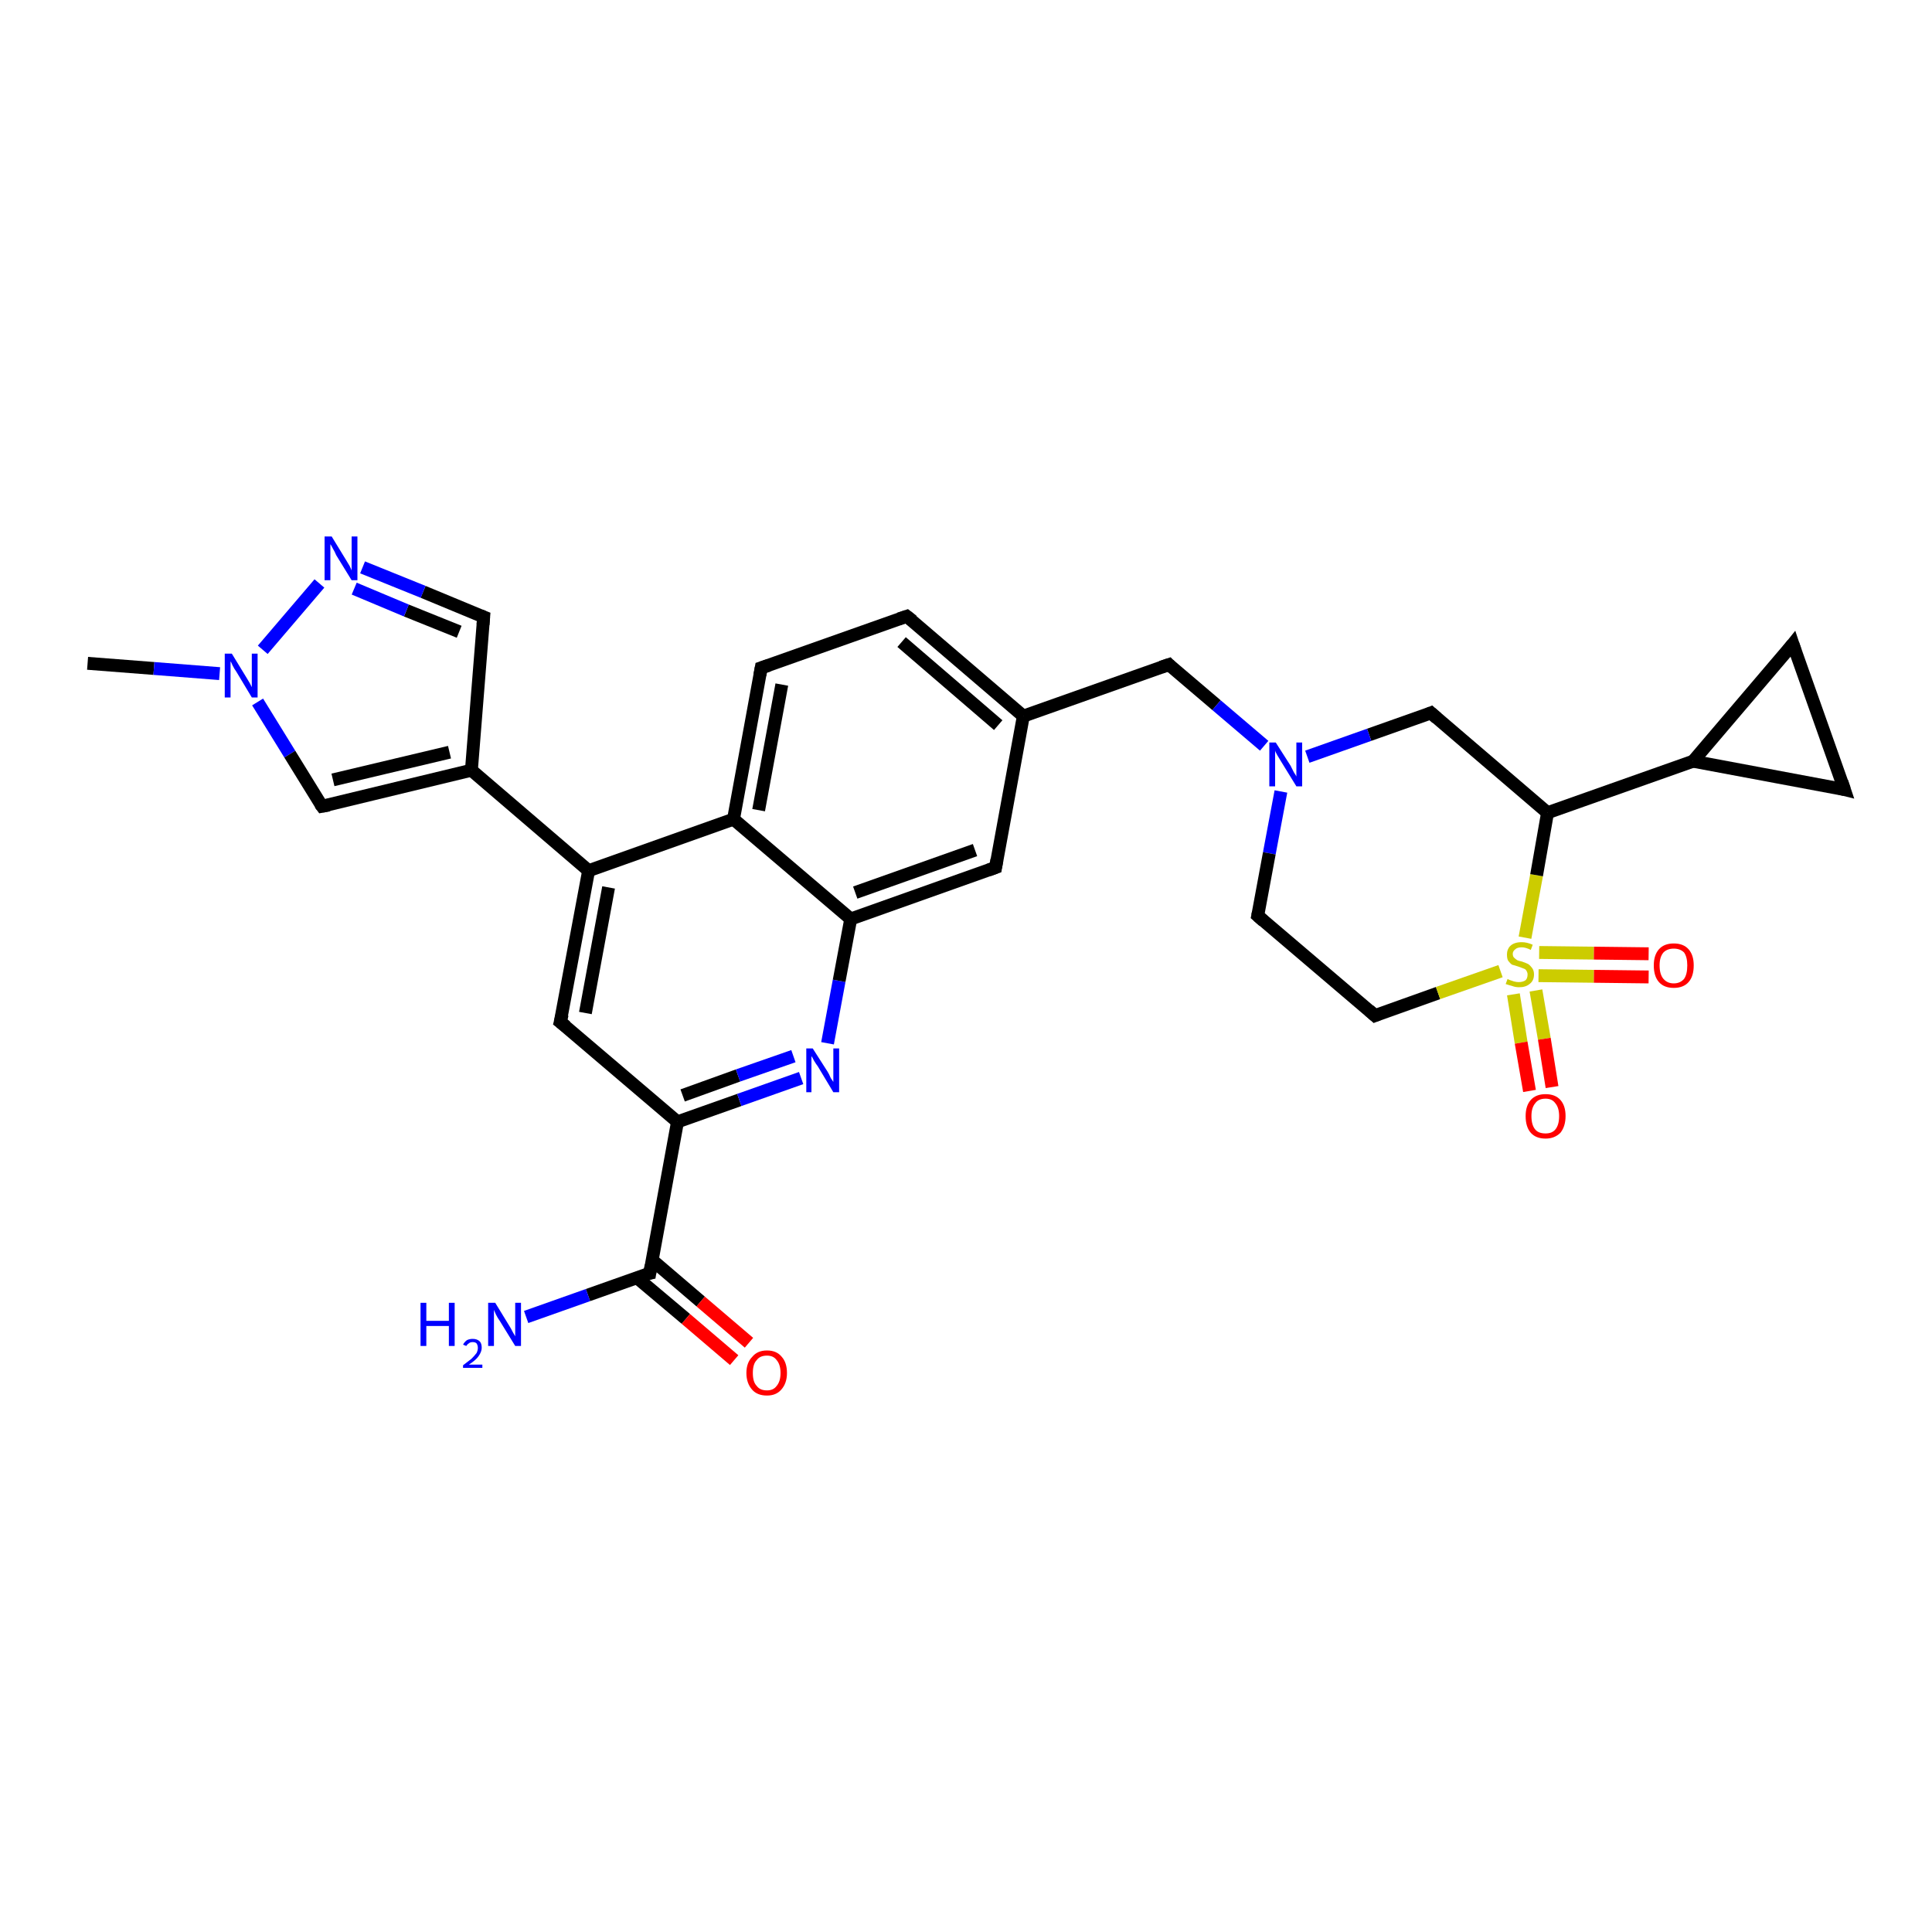 <?xml version='1.0' encoding='iso-8859-1'?>
<svg version='1.1' baseProfile='full'
              xmlns='http://www.w3.org/2000/svg'
                      xmlns:rdkit='http://www.rdkit.org/xml'
                      xmlns:xlink='http://www.w3.org/1999/xlink'
                  xml:space='preserve'
width='300px' height='300px' viewBox='0 0 300 300'>
<!-- END OF HEADER -->
<rect style='opacity:1.0;fill:#FFFFFF;stroke:none' width='300.0' height='300.0' x='0.0' y='0.0'> </rect>
<path class='bond-0 atom-0 atom-1' d='M 13.6,103.0 L 23.9,103.8' style='fill:none;fill-rule:evenodd;stroke:#000000;stroke-width:2.0px;stroke-linecap:butt;stroke-linejoin:miter;stroke-opacity:1' />
<path class='bond-0 atom-0 atom-1' d='M 23.9,103.8 L 34.1,104.6' style='fill:none;fill-rule:evenodd;stroke:#0000FF;stroke-width:2.0px;stroke-linecap:butt;stroke-linejoin:miter;stroke-opacity:1' />
<path class='bond-1 atom-1 atom-2' d='M 40.0,109.0 L 45.0,117.1' style='fill:none;fill-rule:evenodd;stroke:#0000FF;stroke-width:2.0px;stroke-linecap:butt;stroke-linejoin:miter;stroke-opacity:1' />
<path class='bond-1 atom-1 atom-2' d='M 45.0,117.1 L 50.0,125.2' style='fill:none;fill-rule:evenodd;stroke:#000000;stroke-width:2.0px;stroke-linecap:butt;stroke-linejoin:miter;stroke-opacity:1' />
<path class='bond-2 atom-2 atom-3' d='M 50.0,125.2 L 73.2,119.6' style='fill:none;fill-rule:evenodd;stroke:#000000;stroke-width:2.0px;stroke-linecap:butt;stroke-linejoin:miter;stroke-opacity:1' />
<path class='bond-2 atom-2 atom-3' d='M 51.7,121.1 L 69.8,116.8' style='fill:none;fill-rule:evenodd;stroke:#000000;stroke-width:2.0px;stroke-linecap:butt;stroke-linejoin:miter;stroke-opacity:1' />
<path class='bond-3 atom-3 atom-4' d='M 73.2,119.6 L 75.1,95.8' style='fill:none;fill-rule:evenodd;stroke:#000000;stroke-width:2.0px;stroke-linecap:butt;stroke-linejoin:miter;stroke-opacity:1' />
<path class='bond-4 atom-4 atom-5' d='M 75.1,95.8 L 65.7,91.9' style='fill:none;fill-rule:evenodd;stroke:#000000;stroke-width:2.0px;stroke-linecap:butt;stroke-linejoin:miter;stroke-opacity:1' />
<path class='bond-4 atom-4 atom-5' d='M 65.7,91.9 L 56.3,88.1' style='fill:none;fill-rule:evenodd;stroke:#0000FF;stroke-width:2.0px;stroke-linecap:butt;stroke-linejoin:miter;stroke-opacity:1' />
<path class='bond-4 atom-4 atom-5' d='M 71.3,98.1 L 63.1,94.8' style='fill:none;fill-rule:evenodd;stroke:#000000;stroke-width:2.0px;stroke-linecap:butt;stroke-linejoin:miter;stroke-opacity:1' />
<path class='bond-4 atom-4 atom-5' d='M 63.1,94.8 L 55.0,91.4' style='fill:none;fill-rule:evenodd;stroke:#0000FF;stroke-width:2.0px;stroke-linecap:butt;stroke-linejoin:miter;stroke-opacity:1' />
<path class='bond-5 atom-3 atom-6' d='M 73.2,119.6 L 91.4,135.2' style='fill:none;fill-rule:evenodd;stroke:#000000;stroke-width:2.0px;stroke-linecap:butt;stroke-linejoin:miter;stroke-opacity:1' />
<path class='bond-6 atom-6 atom-7' d='M 91.4,135.2 L 87.0,158.7' style='fill:none;fill-rule:evenodd;stroke:#000000;stroke-width:2.0px;stroke-linecap:butt;stroke-linejoin:miter;stroke-opacity:1' />
<path class='bond-6 atom-6 atom-7' d='M 94.5,137.8 L 90.9,157.3' style='fill:none;fill-rule:evenodd;stroke:#000000;stroke-width:2.0px;stroke-linecap:butt;stroke-linejoin:miter;stroke-opacity:1' />
<path class='bond-7 atom-7 atom-8' d='M 87.0,158.7 L 105.2,174.2' style='fill:none;fill-rule:evenodd;stroke:#000000;stroke-width:2.0px;stroke-linecap:butt;stroke-linejoin:miter;stroke-opacity:1' />
<path class='bond-8 atom-8 atom-9' d='M 105.2,174.2 L 114.8,170.8' style='fill:none;fill-rule:evenodd;stroke:#000000;stroke-width:2.0px;stroke-linecap:butt;stroke-linejoin:miter;stroke-opacity:1' />
<path class='bond-8 atom-8 atom-9' d='M 114.8,170.8 L 124.4,167.4' style='fill:none;fill-rule:evenodd;stroke:#0000FF;stroke-width:2.0px;stroke-linecap:butt;stroke-linejoin:miter;stroke-opacity:1' />
<path class='bond-8 atom-8 atom-9' d='M 106.0,170.1 L 114.6,167.0' style='fill:none;fill-rule:evenodd;stroke:#000000;stroke-width:2.0px;stroke-linecap:butt;stroke-linejoin:miter;stroke-opacity:1' />
<path class='bond-8 atom-8 atom-9' d='M 114.6,167.0 L 123.2,164.0' style='fill:none;fill-rule:evenodd;stroke:#0000FF;stroke-width:2.0px;stroke-linecap:butt;stroke-linejoin:miter;stroke-opacity:1' />
<path class='bond-9 atom-9 atom-10' d='M 128.5,162.0 L 130.3,152.3' style='fill:none;fill-rule:evenodd;stroke:#0000FF;stroke-width:2.0px;stroke-linecap:butt;stroke-linejoin:miter;stroke-opacity:1' />
<path class='bond-9 atom-9 atom-10' d='M 130.3,152.3 L 132.1,142.7' style='fill:none;fill-rule:evenodd;stroke:#000000;stroke-width:2.0px;stroke-linecap:butt;stroke-linejoin:miter;stroke-opacity:1' />
<path class='bond-10 atom-10 atom-11' d='M 132.1,142.7 L 154.6,134.7' style='fill:none;fill-rule:evenodd;stroke:#000000;stroke-width:2.0px;stroke-linecap:butt;stroke-linejoin:miter;stroke-opacity:1' />
<path class='bond-10 atom-10 atom-11' d='M 132.8,138.6 L 151.4,132.0' style='fill:none;fill-rule:evenodd;stroke:#000000;stroke-width:2.0px;stroke-linecap:butt;stroke-linejoin:miter;stroke-opacity:1' />
<path class='bond-11 atom-11 atom-12' d='M 154.6,134.7 L 158.9,111.2' style='fill:none;fill-rule:evenodd;stroke:#000000;stroke-width:2.0px;stroke-linecap:butt;stroke-linejoin:miter;stroke-opacity:1' />
<path class='bond-12 atom-12 atom-13' d='M 158.9,111.2 L 181.5,103.2' style='fill:none;fill-rule:evenodd;stroke:#000000;stroke-width:2.0px;stroke-linecap:butt;stroke-linejoin:miter;stroke-opacity:1' />
<path class='bond-13 atom-13 atom-14' d='M 181.5,103.2 L 188.9,109.5' style='fill:none;fill-rule:evenodd;stroke:#000000;stroke-width:2.0px;stroke-linecap:butt;stroke-linejoin:miter;stroke-opacity:1' />
<path class='bond-13 atom-13 atom-14' d='M 188.9,109.5 L 196.3,115.8' style='fill:none;fill-rule:evenodd;stroke:#0000FF;stroke-width:2.0px;stroke-linecap:butt;stroke-linejoin:miter;stroke-opacity:1' />
<path class='bond-14 atom-14 atom-15' d='M 198.9,122.9 L 197.1,132.5' style='fill:none;fill-rule:evenodd;stroke:#0000FF;stroke-width:2.0px;stroke-linecap:butt;stroke-linejoin:miter;stroke-opacity:1' />
<path class='bond-14 atom-14 atom-15' d='M 197.1,132.5 L 195.3,142.2' style='fill:none;fill-rule:evenodd;stroke:#000000;stroke-width:2.0px;stroke-linecap:butt;stroke-linejoin:miter;stroke-opacity:1' />
<path class='bond-15 atom-15 atom-16' d='M 195.3,142.2 L 213.5,157.7' style='fill:none;fill-rule:evenodd;stroke:#000000;stroke-width:2.0px;stroke-linecap:butt;stroke-linejoin:miter;stroke-opacity:1' />
<path class='bond-16 atom-16 atom-17' d='M 213.5,157.7 L 223.3,154.2' style='fill:none;fill-rule:evenodd;stroke:#000000;stroke-width:2.0px;stroke-linecap:butt;stroke-linejoin:miter;stroke-opacity:1' />
<path class='bond-16 atom-16 atom-17' d='M 223.3,154.2 L 233.0,150.8' style='fill:none;fill-rule:evenodd;stroke:#CCCC00;stroke-width:2.0px;stroke-linecap:butt;stroke-linejoin:miter;stroke-opacity:1' />
<path class='bond-17 atom-17 atom-18' d='M 238.9,151.5 L 247.5,151.6' style='fill:none;fill-rule:evenodd;stroke:#CCCC00;stroke-width:2.0px;stroke-linecap:butt;stroke-linejoin:miter;stroke-opacity:1' />
<path class='bond-17 atom-17 atom-18' d='M 247.5,151.6 L 256.0,151.7' style='fill:none;fill-rule:evenodd;stroke:#FF0000;stroke-width:2.0px;stroke-linecap:butt;stroke-linejoin:miter;stroke-opacity:1' />
<path class='bond-17 atom-17 atom-18' d='M 239.0,147.9 L 247.5,148.0' style='fill:none;fill-rule:evenodd;stroke:#CCCC00;stroke-width:2.0px;stroke-linecap:butt;stroke-linejoin:miter;stroke-opacity:1' />
<path class='bond-17 atom-17 atom-18' d='M 247.5,148.0 L 256.0,148.1' style='fill:none;fill-rule:evenodd;stroke:#FF0000;stroke-width:2.0px;stroke-linecap:butt;stroke-linejoin:miter;stroke-opacity:1' />
<path class='bond-18 atom-17 atom-19' d='M 235.0,154.4 L 236.2,161.9' style='fill:none;fill-rule:evenodd;stroke:#CCCC00;stroke-width:2.0px;stroke-linecap:butt;stroke-linejoin:miter;stroke-opacity:1' />
<path class='bond-18 atom-17 atom-19' d='M 236.2,161.9 L 237.5,169.4' style='fill:none;fill-rule:evenodd;stroke:#FF0000;stroke-width:2.0px;stroke-linecap:butt;stroke-linejoin:miter;stroke-opacity:1' />
<path class='bond-18 atom-17 atom-19' d='M 238.5,153.8 L 239.8,161.3' style='fill:none;fill-rule:evenodd;stroke:#CCCC00;stroke-width:2.0px;stroke-linecap:butt;stroke-linejoin:miter;stroke-opacity:1' />
<path class='bond-18 atom-17 atom-19' d='M 239.8,161.3 L 241.0,168.8' style='fill:none;fill-rule:evenodd;stroke:#FF0000;stroke-width:2.0px;stroke-linecap:butt;stroke-linejoin:miter;stroke-opacity:1' />
<path class='bond-19 atom-17 atom-20' d='M 236.8,145.6 L 238.6,135.9' style='fill:none;fill-rule:evenodd;stroke:#CCCC00;stroke-width:2.0px;stroke-linecap:butt;stroke-linejoin:miter;stroke-opacity:1' />
<path class='bond-19 atom-17 atom-20' d='M 238.6,135.9 L 240.3,126.2' style='fill:none;fill-rule:evenodd;stroke:#000000;stroke-width:2.0px;stroke-linecap:butt;stroke-linejoin:miter;stroke-opacity:1' />
<path class='bond-20 atom-20 atom-21' d='M 240.3,126.2 L 222.2,110.7' style='fill:none;fill-rule:evenodd;stroke:#000000;stroke-width:2.0px;stroke-linecap:butt;stroke-linejoin:miter;stroke-opacity:1' />
<path class='bond-21 atom-20 atom-22' d='M 240.3,126.2 L 262.9,118.2' style='fill:none;fill-rule:evenodd;stroke:#000000;stroke-width:2.0px;stroke-linecap:butt;stroke-linejoin:miter;stroke-opacity:1' />
<path class='bond-22 atom-22 atom-23' d='M 262.9,118.2 L 278.4,100.0' style='fill:none;fill-rule:evenodd;stroke:#000000;stroke-width:2.0px;stroke-linecap:butt;stroke-linejoin:miter;stroke-opacity:1' />
<path class='bond-23 atom-23 atom-24' d='M 278.4,100.0 L 286.4,122.6' style='fill:none;fill-rule:evenodd;stroke:#000000;stroke-width:2.0px;stroke-linecap:butt;stroke-linejoin:miter;stroke-opacity:1' />
<path class='bond-24 atom-12 atom-25' d='M 158.9,111.2 L 140.8,95.7' style='fill:none;fill-rule:evenodd;stroke:#000000;stroke-width:2.0px;stroke-linecap:butt;stroke-linejoin:miter;stroke-opacity:1' />
<path class='bond-24 atom-12 atom-25' d='M 155.0,112.6 L 140.0,99.7' style='fill:none;fill-rule:evenodd;stroke:#000000;stroke-width:2.0px;stroke-linecap:butt;stroke-linejoin:miter;stroke-opacity:1' />
<path class='bond-25 atom-25 atom-26' d='M 140.8,95.7 L 118.2,103.7' style='fill:none;fill-rule:evenodd;stroke:#000000;stroke-width:2.0px;stroke-linecap:butt;stroke-linejoin:miter;stroke-opacity:1' />
<path class='bond-26 atom-26 atom-27' d='M 118.2,103.7 L 113.9,127.2' style='fill:none;fill-rule:evenodd;stroke:#000000;stroke-width:2.0px;stroke-linecap:butt;stroke-linejoin:miter;stroke-opacity:1' />
<path class='bond-26 atom-26 atom-27' d='M 121.4,106.3 L 117.8,125.8' style='fill:none;fill-rule:evenodd;stroke:#000000;stroke-width:2.0px;stroke-linecap:butt;stroke-linejoin:miter;stroke-opacity:1' />
<path class='bond-27 atom-8 atom-28' d='M 105.2,174.2 L 100.9,197.7' style='fill:none;fill-rule:evenodd;stroke:#000000;stroke-width:2.0px;stroke-linecap:butt;stroke-linejoin:miter;stroke-opacity:1' />
<path class='bond-28 atom-28 atom-29' d='M 100.9,197.7 L 91.3,201.1' style='fill:none;fill-rule:evenodd;stroke:#000000;stroke-width:2.0px;stroke-linecap:butt;stroke-linejoin:miter;stroke-opacity:1' />
<path class='bond-28 atom-28 atom-29' d='M 91.3,201.1 L 81.7,204.5' style='fill:none;fill-rule:evenodd;stroke:#0000FF;stroke-width:2.0px;stroke-linecap:butt;stroke-linejoin:miter;stroke-opacity:1' />
<path class='bond-29 atom-28 atom-30' d='M 98.9,198.4 L 106.5,204.8' style='fill:none;fill-rule:evenodd;stroke:#000000;stroke-width:2.0px;stroke-linecap:butt;stroke-linejoin:miter;stroke-opacity:1' />
<path class='bond-29 atom-28 atom-30' d='M 106.5,204.8 L 114.0,211.2' style='fill:none;fill-rule:evenodd;stroke:#FF0000;stroke-width:2.0px;stroke-linecap:butt;stroke-linejoin:miter;stroke-opacity:1' />
<path class='bond-29 atom-28 atom-30' d='M 101.2,195.6 L 108.8,202.1' style='fill:none;fill-rule:evenodd;stroke:#000000;stroke-width:2.0px;stroke-linecap:butt;stroke-linejoin:miter;stroke-opacity:1' />
<path class='bond-29 atom-28 atom-30' d='M 108.8,202.1 L 116.3,208.5' style='fill:none;fill-rule:evenodd;stroke:#FF0000;stroke-width:2.0px;stroke-linecap:butt;stroke-linejoin:miter;stroke-opacity:1' />
<path class='bond-30 atom-5 atom-1' d='M 49.6,90.6 L 40.8,100.9' style='fill:none;fill-rule:evenodd;stroke:#0000FF;stroke-width:2.0px;stroke-linecap:butt;stroke-linejoin:miter;stroke-opacity:1' />
<path class='bond-31 atom-27 atom-6' d='M 113.9,127.2 L 91.4,135.2' style='fill:none;fill-rule:evenodd;stroke:#000000;stroke-width:2.0px;stroke-linecap:butt;stroke-linejoin:miter;stroke-opacity:1' />
<path class='bond-32 atom-27 atom-10' d='M 113.9,127.2 L 132.1,142.7' style='fill:none;fill-rule:evenodd;stroke:#000000;stroke-width:2.0px;stroke-linecap:butt;stroke-linejoin:miter;stroke-opacity:1' />
<path class='bond-33 atom-21 atom-14' d='M 222.2,110.7 L 212.6,114.1' style='fill:none;fill-rule:evenodd;stroke:#000000;stroke-width:2.0px;stroke-linecap:butt;stroke-linejoin:miter;stroke-opacity:1' />
<path class='bond-33 atom-21 atom-14' d='M 212.6,114.1 L 203.0,117.5' style='fill:none;fill-rule:evenodd;stroke:#0000FF;stroke-width:2.0px;stroke-linecap:butt;stroke-linejoin:miter;stroke-opacity:1' />
<path class='bond-34 atom-24 atom-22' d='M 286.4,122.6 L 262.9,118.2' style='fill:none;fill-rule:evenodd;stroke:#000000;stroke-width:2.0px;stroke-linecap:butt;stroke-linejoin:miter;stroke-opacity:1' />
<path d='M 49.7,124.8 L 50.0,125.2 L 51.1,125.0' style='fill:none;stroke:#000000;stroke-width:2.0px;stroke-linecap:butt;stroke-linejoin:miter;stroke-opacity:1;' />
<path d='M 75.0,97.0 L 75.1,95.8 L 74.6,95.6' style='fill:none;stroke:#000000;stroke-width:2.0px;stroke-linecap:butt;stroke-linejoin:miter;stroke-opacity:1;' />
<path d='M 87.3,157.5 L 87.0,158.7 L 87.9,159.4' style='fill:none;stroke:#000000;stroke-width:2.0px;stroke-linecap:butt;stroke-linejoin:miter;stroke-opacity:1;' />
<path d='M 153.5,135.1 L 154.6,134.7 L 154.8,133.5' style='fill:none;stroke:#000000;stroke-width:2.0px;stroke-linecap:butt;stroke-linejoin:miter;stroke-opacity:1;' />
<path d='M 180.3,103.6 L 181.5,103.2 L 181.8,103.5' style='fill:none;stroke:#000000;stroke-width:2.0px;stroke-linecap:butt;stroke-linejoin:miter;stroke-opacity:1;' />
<path d='M 195.4,141.7 L 195.3,142.2 L 196.2,143.0' style='fill:none;stroke:#000000;stroke-width:2.0px;stroke-linecap:butt;stroke-linejoin:miter;stroke-opacity:1;' />
<path d='M 212.6,156.9 L 213.5,157.7 L 214.0,157.5' style='fill:none;stroke:#000000;stroke-width:2.0px;stroke-linecap:butt;stroke-linejoin:miter;stroke-opacity:1;' />
<path d='M 223.1,111.5 L 222.2,110.7 L 221.7,110.9' style='fill:none;stroke:#000000;stroke-width:2.0px;stroke-linecap:butt;stroke-linejoin:miter;stroke-opacity:1;' />
<path d='M 277.6,101.0 L 278.4,100.0 L 278.8,101.2' style='fill:none;stroke:#000000;stroke-width:2.0px;stroke-linecap:butt;stroke-linejoin:miter;stroke-opacity:1;' />
<path d='M 286.0,121.4 L 286.4,122.6 L 285.2,122.3' style='fill:none;stroke:#000000;stroke-width:2.0px;stroke-linecap:butt;stroke-linejoin:miter;stroke-opacity:1;' />
<path d='M 141.7,96.4 L 140.8,95.7 L 139.6,96.1' style='fill:none;stroke:#000000;stroke-width:2.0px;stroke-linecap:butt;stroke-linejoin:miter;stroke-opacity:1;' />
<path d='M 119.4,103.3 L 118.2,103.7 L 118.0,104.8' style='fill:none;stroke:#000000;stroke-width:2.0px;stroke-linecap:butt;stroke-linejoin:miter;stroke-opacity:1;' />
<path d='M 101.1,196.5 L 100.9,197.7 L 100.4,197.8' style='fill:none;stroke:#000000;stroke-width:2.0px;stroke-linecap:butt;stroke-linejoin:miter;stroke-opacity:1;' />
<path class='atom-1' d='M 36.0 101.5
L 38.2 105.1
Q 38.4 105.4, 38.8 106.1
Q 39.1 106.7, 39.1 106.7
L 39.1 101.5
L 40.0 101.5
L 40.0 108.3
L 39.1 108.3
L 36.7 104.3
Q 36.4 103.9, 36.1 103.3
Q 35.9 102.8, 35.8 102.7
L 35.8 108.3
L 34.9 108.3
L 34.9 101.5
L 36.0 101.5
' fill='#0000FF'/>
<path class='atom-5' d='M 51.5 83.3
L 53.7 86.9
Q 53.9 87.2, 54.3 87.9
Q 54.6 88.5, 54.6 88.6
L 54.6 83.3
L 55.5 83.3
L 55.5 90.1
L 54.6 90.1
L 52.2 86.2
Q 52.0 85.7, 51.7 85.2
Q 51.4 84.6, 51.3 84.5
L 51.3 90.1
L 50.4 90.1
L 50.4 83.3
L 51.5 83.3
' fill='#0000FF'/>
<path class='atom-9' d='M 126.2 162.8
L 128.5 166.4
Q 128.7 166.7, 129.0 167.4
Q 129.4 168.0, 129.4 168.0
L 129.4 162.8
L 130.3 162.8
L 130.3 169.6
L 129.4 169.6
L 127.0 165.6
Q 126.7 165.2, 126.4 164.7
Q 126.1 164.1, 126.0 164.0
L 126.0 169.6
L 125.2 169.6
L 125.2 162.8
L 126.2 162.8
' fill='#0000FF'/>
<path class='atom-14' d='M 198.1 115.3
L 200.4 118.9
Q 200.6 119.3, 200.9 119.9
Q 201.3 120.5, 201.3 120.6
L 201.3 115.3
L 202.2 115.3
L 202.2 122.1
L 201.3 122.1
L 198.9 118.2
Q 198.6 117.7, 198.3 117.2
Q 198.0 116.7, 198.0 116.5
L 198.0 122.1
L 197.1 122.1
L 197.1 115.3
L 198.1 115.3
' fill='#0000FF'/>
<path class='atom-17' d='M 234.1 152.0
Q 234.2 152.1, 234.5 152.2
Q 234.8 152.3, 235.1 152.4
Q 235.5 152.5, 235.8 152.5
Q 236.5 152.5, 236.9 152.2
Q 237.2 151.9, 237.2 151.3
Q 237.2 151.0, 237.0 150.7
Q 236.9 150.5, 236.6 150.4
Q 236.3 150.3, 235.8 150.1
Q 235.2 149.9, 234.8 149.8
Q 234.5 149.6, 234.2 149.2
Q 234.0 148.9, 234.0 148.2
Q 234.0 147.4, 234.5 146.9
Q 235.1 146.3, 236.3 146.3
Q 237.1 146.3, 238.0 146.7
L 237.7 147.5
Q 236.9 147.1, 236.3 147.1
Q 235.6 147.1, 235.3 147.4
Q 234.9 147.7, 234.9 148.1
Q 234.9 148.5, 235.1 148.7
Q 235.3 148.9, 235.6 149.1
Q 235.8 149.2, 236.3 149.3
Q 236.9 149.5, 237.3 149.7
Q 237.6 149.9, 237.9 150.3
Q 238.2 150.7, 238.2 151.3
Q 238.2 152.3, 237.5 152.8
Q 236.9 153.3, 235.9 153.3
Q 235.3 153.3, 234.8 153.1
Q 234.4 153.0, 233.8 152.8
L 234.1 152.0
' fill='#CCCC00'/>
<path class='atom-18' d='M 256.8 149.9
Q 256.8 148.3, 257.6 147.4
Q 258.4 146.5, 259.9 146.5
Q 261.4 146.5, 262.2 147.4
Q 263.0 148.3, 263.0 149.9
Q 263.0 151.6, 262.2 152.5
Q 261.4 153.4, 259.9 153.4
Q 258.4 153.4, 257.6 152.5
Q 256.8 151.6, 256.8 149.9
M 259.9 152.7
Q 260.9 152.7, 261.5 152.0
Q 262.0 151.3, 262.0 149.9
Q 262.0 148.6, 261.5 147.9
Q 260.9 147.3, 259.9 147.3
Q 258.9 147.3, 258.3 147.9
Q 257.7 148.6, 257.7 149.9
Q 257.7 151.3, 258.3 152.0
Q 258.9 152.7, 259.9 152.7
' fill='#FF0000'/>
<path class='atom-19' d='M 236.9 173.3
Q 236.9 171.7, 237.7 170.8
Q 238.5 169.9, 240.0 169.9
Q 241.5 169.9, 242.3 170.8
Q 243.1 171.7, 243.1 173.3
Q 243.1 174.9, 242.3 175.9
Q 241.4 176.8, 240.0 176.8
Q 238.5 176.8, 237.7 175.9
Q 236.9 175.0, 236.9 173.3
M 240.0 176.0
Q 241.0 176.0, 241.5 175.4
Q 242.1 174.7, 242.1 173.3
Q 242.1 172.0, 241.5 171.3
Q 241.0 170.6, 240.0 170.6
Q 238.9 170.6, 238.4 171.3
Q 237.8 172.0, 237.8 173.3
Q 237.8 174.7, 238.4 175.4
Q 238.9 176.0, 240.0 176.0
' fill='#FF0000'/>
<path class='atom-29' d='M 65.3 202.3
L 66.2 202.3
L 66.2 205.1
L 69.7 205.1
L 69.7 202.3
L 70.6 202.3
L 70.6 209.0
L 69.7 209.0
L 69.7 205.9
L 66.2 205.9
L 66.2 209.0
L 65.3 209.0
L 65.3 202.3
' fill='#0000FF'/>
<path class='atom-29' d='M 71.9 208.8
Q 72.1 208.4, 72.5 208.1
Q 72.9 207.9, 73.4 207.9
Q 74.1 207.9, 74.5 208.3
Q 74.8 208.6, 74.8 209.3
Q 74.8 209.9, 74.3 210.6
Q 73.9 211.2, 72.8 211.9
L 74.9 211.9
L 74.9 212.4
L 71.9 212.4
L 71.9 212.0
Q 72.7 211.4, 73.2 211.0
Q 73.7 210.5, 74.0 210.1
Q 74.2 209.7, 74.2 209.3
Q 74.2 208.9, 74.0 208.6
Q 73.8 208.4, 73.4 208.4
Q 73.0 208.4, 72.8 208.6
Q 72.6 208.7, 72.4 209.0
L 71.9 208.8
' fill='#0000FF'/>
<path class='atom-29' d='M 76.9 202.3
L 79.1 205.9
Q 79.3 206.2, 79.6 206.8
Q 80.0 207.5, 80.0 207.5
L 80.0 202.3
L 80.9 202.3
L 80.9 209.0
L 80.0 209.0
L 77.6 205.1
Q 77.3 204.7, 77.0 204.1
Q 76.8 203.6, 76.7 203.4
L 76.7 209.0
L 75.8 209.0
L 75.8 202.3
L 76.9 202.3
' fill='#0000FF'/>
<path class='atom-30' d='M 115.9 213.2
Q 115.9 211.6, 116.8 210.7
Q 117.6 209.7, 119.1 209.7
Q 120.6 209.7, 121.4 210.7
Q 122.2 211.6, 122.2 213.2
Q 122.2 214.8, 121.3 215.8
Q 120.5 216.7, 119.1 216.7
Q 117.6 216.7, 116.8 215.8
Q 115.9 214.8, 115.9 213.2
M 119.1 215.9
Q 120.1 215.9, 120.6 215.2
Q 121.2 214.5, 121.2 213.2
Q 121.2 211.9, 120.6 211.2
Q 120.1 210.5, 119.1 210.5
Q 118.0 210.5, 117.5 211.2
Q 116.9 211.8, 116.9 213.2
Q 116.9 214.6, 117.5 215.2
Q 118.0 215.9, 119.1 215.9
' fill='#FF0000'/>
</svg>
